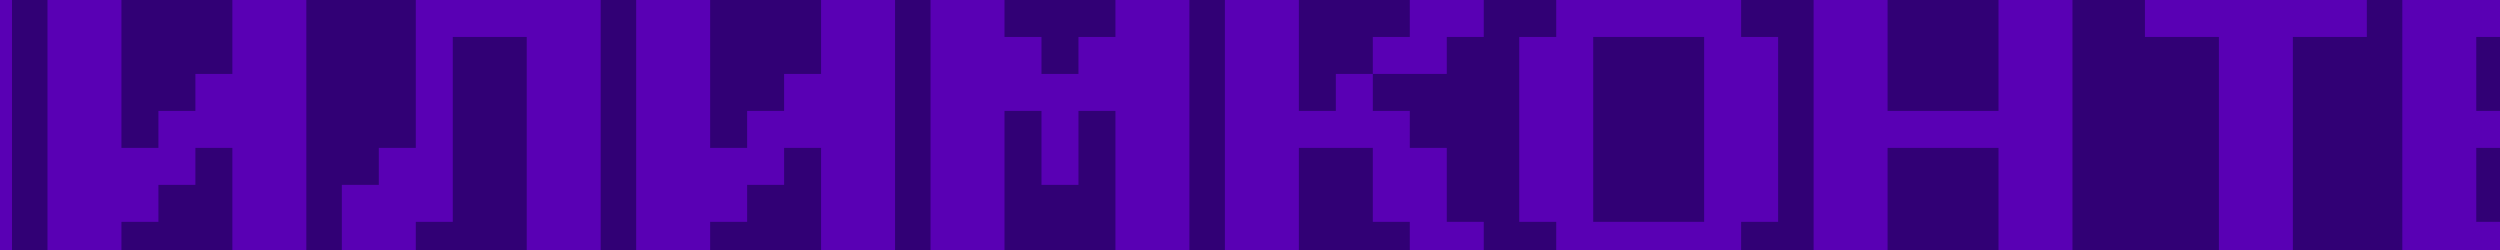 <?xml version="1.0" encoding="UTF-8"?> <svg xmlns="http://www.w3.org/2000/svg" width="480" height="48" viewBox="0 0 480 48" fill="none"> <g clip-path="url(#clip0_3152_9042)"> <rect width="480" height="48" transform="matrix(-1 0 0 1 480 0)" fill="#310075"></rect> <path d="M-47.4 49.695V-0.005H2.3V49.695H-11.9V7.095H-33.2V49.695H-47.4ZM9.116 49.695V-0.005H23.316V28.395H30.416V21.295H37.516V14.195H44.616V-0.005H58.816V49.695H44.616V28.395H37.516V35.495H30.416V42.595H23.316V49.695H9.116ZM65.632 49.695V35.495H72.732V28.395H79.832V-0.005H115.332V49.695H101.132V7.095H86.932V42.595H79.832V49.695H65.632ZM122.148 49.695V-0.005H136.348V28.395H143.448V21.295H150.548V14.195H157.648V-0.005H171.848V49.695H157.648V28.395H150.548V35.495H143.448V42.595H136.348V49.695H122.148ZM178.664 49.695V-0.005H192.864V7.095H199.964V14.195H207.064V7.095H214.164V-0.005H228.364V49.695H214.164V21.295H207.064V35.495H199.964V21.295H192.864V49.695H178.664ZM256.48 14.195H263.58V21.295H270.68V28.395H277.78V42.595H284.88V49.695H270.68V42.595H263.58V28.395H249.38V49.695H235.18V-0.005H249.38V21.295H256.48V14.195ZM284.88 -0.005V7.095H277.78V14.195H263.58V7.095H270.68V-0.005H284.88ZM298.796 49.695V42.595H291.696V7.095H298.796V-0.005H334.296V7.095H341.396V42.595H334.296V49.695H298.796ZM305.896 42.595H327.196V7.095H305.896V42.595ZM348.212 49.695V-0.005H362.412V21.295H383.712V-0.005H397.912V49.695H383.712V28.395H362.412V49.695H348.212ZM426.028 49.695V7.095H411.828V-0.005H454.428V7.095H440.228V49.695H426.028ZM461.244 49.695V-0.005H510.944V7.095H475.444V21.295H503.844V28.395H475.444V42.595H510.944V49.695H461.244ZM517.76 49.695V-0.005H531.96V21.295H553.26V-0.005H567.46V49.695H553.26V28.395H531.96V49.695H517.76ZM595.576 49.695V7.095H581.376V-0.005H623.976V7.095H609.776V49.695H595.576ZM630.792 49.695V-0.005H680.492V49.695H666.292V7.095H644.992V49.695H630.792ZM687.308 49.695V-0.005H729.908V7.095H737.008V28.395H729.908V35.495H701.508V49.695H687.308ZM701.508 28.395H722.808V7.095H701.508V28.395ZM750.924 49.695V42.595H743.824V7.095H750.924V-0.005H786.424V7.095H793.524V42.595H786.424V49.695H750.924ZM758.024 42.595H779.324V7.095H758.024V42.595ZM814.54 49.695V42.595H807.44V35.495H800.34V14.195H807.44V7.095H814.54V-0.005H842.94V7.095H850.04V14.195H835.84V7.095H821.64V14.195H814.54V35.495H821.64V42.595H835.84V35.495H850.04V42.595H842.94V49.695H814.54ZM878.156 49.695V7.095H863.956V-0.005H906.556V7.095H892.356V49.695H878.156ZM920.472 49.695V42.595H913.372V7.095H920.472V-0.005H955.972V7.095H963.072V42.595H955.972V49.695H920.472ZM927.572 42.595H948.872V7.095H927.572V42.595ZM969.888 49.695V-0.005H1019.59V49.695H1005.39V7.095H984.088V49.695H969.888ZM1026.4 49.695V-0.005H1040.6V28.395H1047.7V21.295H1054.8V14.195H1061.9V-0.005H1076.1V49.695H1061.9V28.395H1054.8V35.495H1047.7V42.595H1040.6V49.695H1026.4ZM1082.92 49.695V35.495H1090.02V28.395H1097.12V-0.005H1132.62V49.695H1118.42V7.095H1104.22V42.595H1097.12V49.695H1082.92ZM1139.44 49.695V-0.005H1153.64V28.395H1160.74V21.295H1167.84V14.195H1174.94V-0.005H1189.14V49.695H1174.94V28.395H1167.84V35.495H1160.74V42.595H1153.64V49.695H1139.44ZM1195.95 49.695V-0.005H1210.15V7.095H1217.25V14.195H1224.35V7.095H1231.45V-0.005H1245.65V49.695H1231.45V21.295H1224.35V35.495H1217.25V21.295H1210.15V49.695H1195.95ZM1273.77 14.195H1280.87V21.295H1287.97V28.395H1295.07V42.595H1302.17V49.695H1287.97V42.595H1280.87V28.395H1266.67V49.695H1252.47V-0.005H1266.67V21.295H1273.77V14.195ZM1302.17 -0.005V7.095H1295.07V14.195H1280.87V7.095H1287.97V-0.005H1302.17ZM1316.08 49.695V42.595H1308.98V7.095H1316.08V-0.005H1351.58V7.095H1358.68V42.595H1351.58V49.695H1316.08ZM1323.18 42.595H1344.48V7.095H1323.18V42.595ZM1365.5 49.695V-0.005H1379.7V21.295H1401V-0.005H1415.2V49.695H1401V28.395H1379.7V49.695H1365.5ZM1443.32 49.695V7.095H1429.12V-0.005H1471.72V7.095H1457.52V49.695H1443.32ZM1478.53 49.695V-0.005H1528.23V7.095H1492.73V21.295H1521.13V28.395H1492.73V42.595H1528.23V49.695H1478.53ZM1535.05 49.695V-0.005H1549.25V21.295H1570.55V-0.005H1584.75V49.695H1570.55V28.395H1549.25V49.695H1535.05ZM1612.86 49.695V7.095H1598.66V-0.005H1641.26V7.095H1627.06V49.695H1612.86ZM1648.08 49.695V-0.005H1697.78V49.695H1683.58V7.095H1662.28V49.695H1648.08ZM1704.6 49.695V-0.005H1747.2V7.095H1754.3V28.395H1747.2V35.495H1718.8V49.695H1704.6ZM1718.8 28.395H1740.1V7.095H1718.8V28.395ZM1768.21 49.695V42.595H1761.11V7.095H1768.21V-0.005H1803.71V7.095H1810.81V42.595H1803.71V49.695H1768.21ZM1775.31 42.595H1796.61V7.095H1775.31V42.595ZM1831.83 49.695V42.595H1824.73V35.495H1817.63V14.195H1824.73V7.095H1831.83V-0.005H1860.23V7.095H1867.33V14.195H1853.13V7.095H1838.93V14.195H1831.83V35.495H1838.93V42.595H1853.13V35.495H1867.33V42.595H1860.23V49.695H1831.83ZM1895.44 49.695V7.095H1881.24V-0.005H1923.84V7.095H1909.64V49.695H1895.44ZM1937.76 49.695V42.595H1930.66V7.095H1937.76V-0.005H1973.26V7.095H1980.36V42.595H1973.26V49.695H1937.76ZM1944.86 42.595H1966.16V7.095H1944.86V42.595Z" fill="#5900B4"></path> </g> <defs> <clipPath id="clip0_3152_9042"> <rect width="480" height="48" fill="white" transform="matrix(-1 0 0 1 480 0)"></rect> </clipPath> </defs> </svg> 